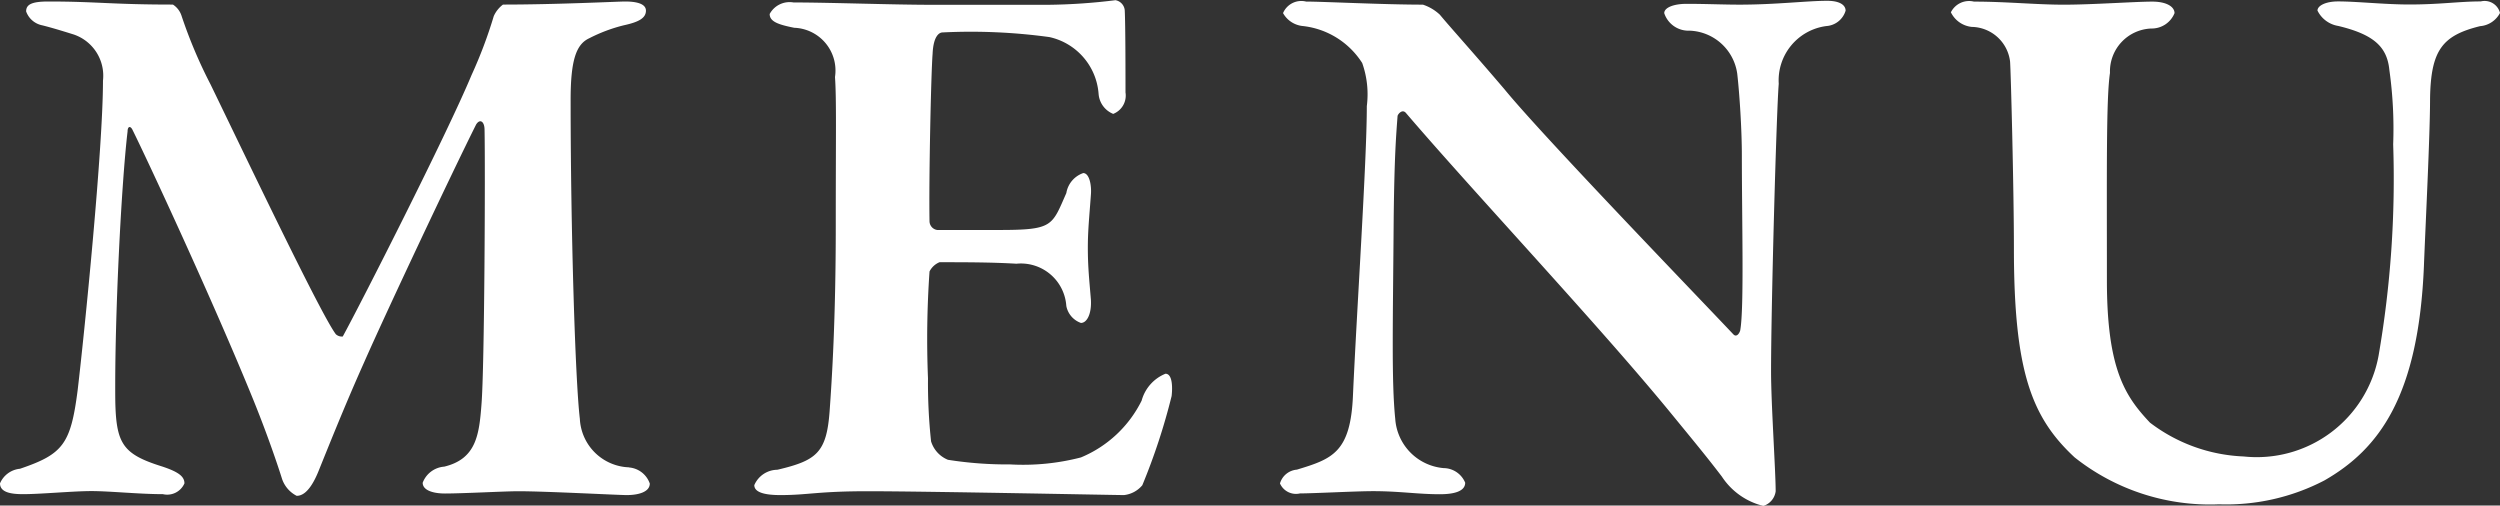 <svg id="txt_gnav.svg" xmlns="http://www.w3.org/2000/svg" width="65.06" height="13.156" viewBox="0 0 65.06 13.156">
  <rect x="0" y="0" width="65.06" height="13.156" fill="#333333" stroke="none"/>
  <defs>
    <style>
      .cls-1 {
        fill: #fff;
        fill-rule: evenodd;
      }
    </style>
  </defs>
  <path id="_MENU_のコピー" data-name=" MENU のコピー" class="cls-1" d="M1862.23,112.9c-0.98.242-1.28,0.622-1.3,1.881,0,0.941-.12,3.321-0.16,4.363-0.14,3.379-1.16,4.759-2.59,5.578a5.522,5.522,0,0,1-2.74.621,5.664,5.664,0,0,1-3.76-1.221c-1.12-1.039-1.58-2.238-1.58-5.44,0-1.52-.08-4.621-0.1-4.863a1.023,1.023,0,0,0-1-.9,0.682,0.682,0,0,1-.54-0.38,0.529,0.529,0,0,1,.6-0.278c0.84,0,1.62.08,2.34,0.08,0.74,0,1.86-.08,2.3-0.08,0.38,0,.58.137,0.58,0.3a0.639,0.639,0,0,1-.6.4,1.117,1.117,0,0,0-1.08,1.156c-0.1.663-.08,2.583-0.08,5.4,0,2.32.48,3.02,1.12,3.7a4.3,4.3,0,0,0,2.44.881,3.223,3.223,0,0,0,3.51-2.623,27,27,0,0,0,.38-5.5,10.964,10.964,0,0,0-.1-1.941c-0.06-.6-0.41-0.919-1.33-1.14a0.731,0.731,0,0,1-.54-0.4c0-.121.2-0.238,0.54-0.238,0.48,0,1.21.08,1.85,0.08,0.8,0,1.3-.08,1.86-0.08a0.413,0.413,0,0,1,.5.3A0.641,0.641,0,0,1,1862.23,112.9Zm-18.25,1.5c-0.06.72-.2,5.782-0.2,7.484,0,0.84.12,2.6,0.12,3.12a0.462,0.462,0,0,1-.32.381,1.8,1.8,0,0,1-1.08-.763c-0.38-.5-0.76-0.958-1.3-1.618-1.88-2.3-5.14-5.762-6.92-7.843-0.1-.121-0.22.041-0.22,0.08-0.04.539-.08,1.02-0.1,2.6-0.02,2.78-.06,4.3.04,5.28a1.38,1.38,0,0,0,1.26,1.28,0.614,0.614,0,0,1,.56.38c0,0.221-.28.3-0.66,0.3-0.58,0-1.04-.08-1.74-0.08-0.44,0-1.56.059-1.9,0.059a0.455,0.455,0,0,1-.52-0.26,0.5,0.5,0,0,1,.44-0.359c0.92-.28,1.4-0.442,1.46-1.941,0.1-2.241.36-6.08,0.36-7.52a2.434,2.434,0,0,0-.12-1.121,2.105,2.105,0,0,0-1.54-.962,0.662,0.662,0,0,1-.52-0.337,0.516,0.516,0,0,1,.6-0.3c0.44,0,2.02.08,3.04,0.08a1.184,1.184,0,0,1,.44.261c0.3,0.359.86,0.977,1.68,1.938,0.98,1.2,4.9,5.26,5.96,6.382,0.1,0.1.18-.079,0.18-0.12,0.1-.581.04-2.841,0.04-4.542,0-.661-0.06-1.6-0.12-2.121a1.3,1.3,0,0,0-1.24-1.121,0.663,0.663,0,0,1-.66-0.456c0-.142.24-0.242,0.58-0.242,0.5,0,.96.021,1.38,0.021,0.94,0,1.76-.1,2.28-0.1,0.34,0,.48.118,0.48,0.257a0.562,0.562,0,0,1-.5.4A1.425,1.425,0,0,0,1843.98,114.4Zm-16.56,10.444a0.723,0.723,0,0,1-.48.259c-0.22,0-5.16-.1-6.66-0.1-1.32,0-1.56.1-2.28,0.1-0.38,0-.68-0.06-0.68-0.259a0.66,0.66,0,0,1,.6-0.4c1.02-.24,1.28-0.442,1.36-1.523,0.06-.837.16-2.379,0.16-4.839,0-2.36.02-3.281-.02-3.859a1.114,1.114,0,0,0-1.06-1.281c-0.42-.083-0.64-0.162-0.64-0.359a0.589,0.589,0,0,1,.62-0.3c0.94,0,2.58.061,3.62,0.061h3a15.384,15.384,0,0,0,1.76-.12,0.294,0.294,0,0,1,.24.258c0.02,0.36.02,1.743,0.02,2.142a0.513,0.513,0,0,1-.32.559,0.61,0.61,0,0,1-.38-0.52,1.637,1.637,0,0,0-1.28-1.479,15.042,15.042,0,0,0-2.78-.121c-0.08,0-.24.081-0.26,0.559-0.04.5-.1,3.282-0.08,4.363a0.233,0.233,0,0,0,.2.219h1.6c1.42,0,1.38-.1,1.76-0.96a0.666,0.666,0,0,1,.44-0.521c0.16,0,.22.319,0.2,0.559-0.04.563-.08,0.922-0.08,1.382,0,0.521.04,0.86,0.08,1.359,0.02,0.358-.1.6-0.26,0.6a0.585,0.585,0,0,1-.38-0.441,1.185,1.185,0,0,0-1.3-1.1c-0.64-.039-1.38-0.039-2-0.039a0.506,0.506,0,0,0-.26.241,25.307,25.307,0,0,0-.04,2.779,14.329,14.329,0,0,0,.08,1.641,0.756,0.756,0,0,0,.44.481,9.921,9.921,0,0,0,1.62.12,6,6,0,0,0,1.84-.182,3.08,3.08,0,0,0,1.58-1.478,1.053,1.053,0,0,1,.62-0.7c0.2,0,.18.422,0.16,0.582A16.309,16.309,0,0,1,1827.42,124.841Zm-13.36-.46a0.625,0.625,0,0,1,.54.419c0,0.221-.3.3-0.6,0.3-0.22,0-2.1-.1-2.82-0.1-0.36,0-1.44.059-1.91,0.059-0.3,0-.58-0.079-0.58-0.28a0.65,0.65,0,0,1,.56-0.419c0.83-.2.91-0.822,0.97-1.62,0.08-.981.1-6.162,0.08-7.144,0-.219-0.12-0.3-0.22-0.139-0.65,1.3-2.33,4.862-2.91,6.179-0.52,1.162-.94,2.222-1.2,2.863-0.24.581-.46,0.62-0.56,0.62a0.773,0.773,0,0,1-.38-0.44c-0.1-.319-0.36-1.1-0.74-2.039-1.04-2.561-2.78-6.3-3.16-7.061-0.06-.1-0.12-0.06-0.12.057-0.16,1.343-.34,4.842-0.32,7,0.02,1.138.2,1.4,1.22,1.72,0.42,0.139.58,0.258,0.58,0.439a0.489,0.489,0,0,1-.56.281c-0.62,0-1.38-.08-1.86-0.08s-1.32.08-1.78,0.08c-0.3,0-.6-0.041-0.6-0.281a0.63,0.63,0,0,1,.52-0.38c1.12-.38,1.32-0.641,1.5-2.038,0.18-1.522.66-6.286,0.66-8.063a1.133,1.133,0,0,0-.76-1.2c-0.32-.1-0.58-0.179-0.82-0.239a0.56,0.56,0,0,1-.42-0.362c0-.178.14-0.258,0.58-0.258,1.24,0,1.66.08,3.24,0.08a0.542,0.542,0,0,1,.22.279,12.449,12.449,0,0,0,.76,1.8c1,2.062,2.88,6,3.26,6.5a0.228,0.228,0,0,0,.18.059c0.46-.84,2.7-5.24,3.35-6.8a11.888,11.888,0,0,0,.58-1.538,0.766,0.766,0,0,1,.24-0.3c1.4,0,3-.08,3.18-0.08,0.24,0,.54.039,0.54,0.238s-0.2.3-.58,0.382a4.13,4.13,0,0,0-.9.339c-0.34.159-.48,0.58-0.48,1.6,0,3.363.12,7.3,0.24,8.3A1.328,1.328,0,0,0,1814.06,124.381Z" transform="translate(-1797.69 -112.219)"/>
</svg>
